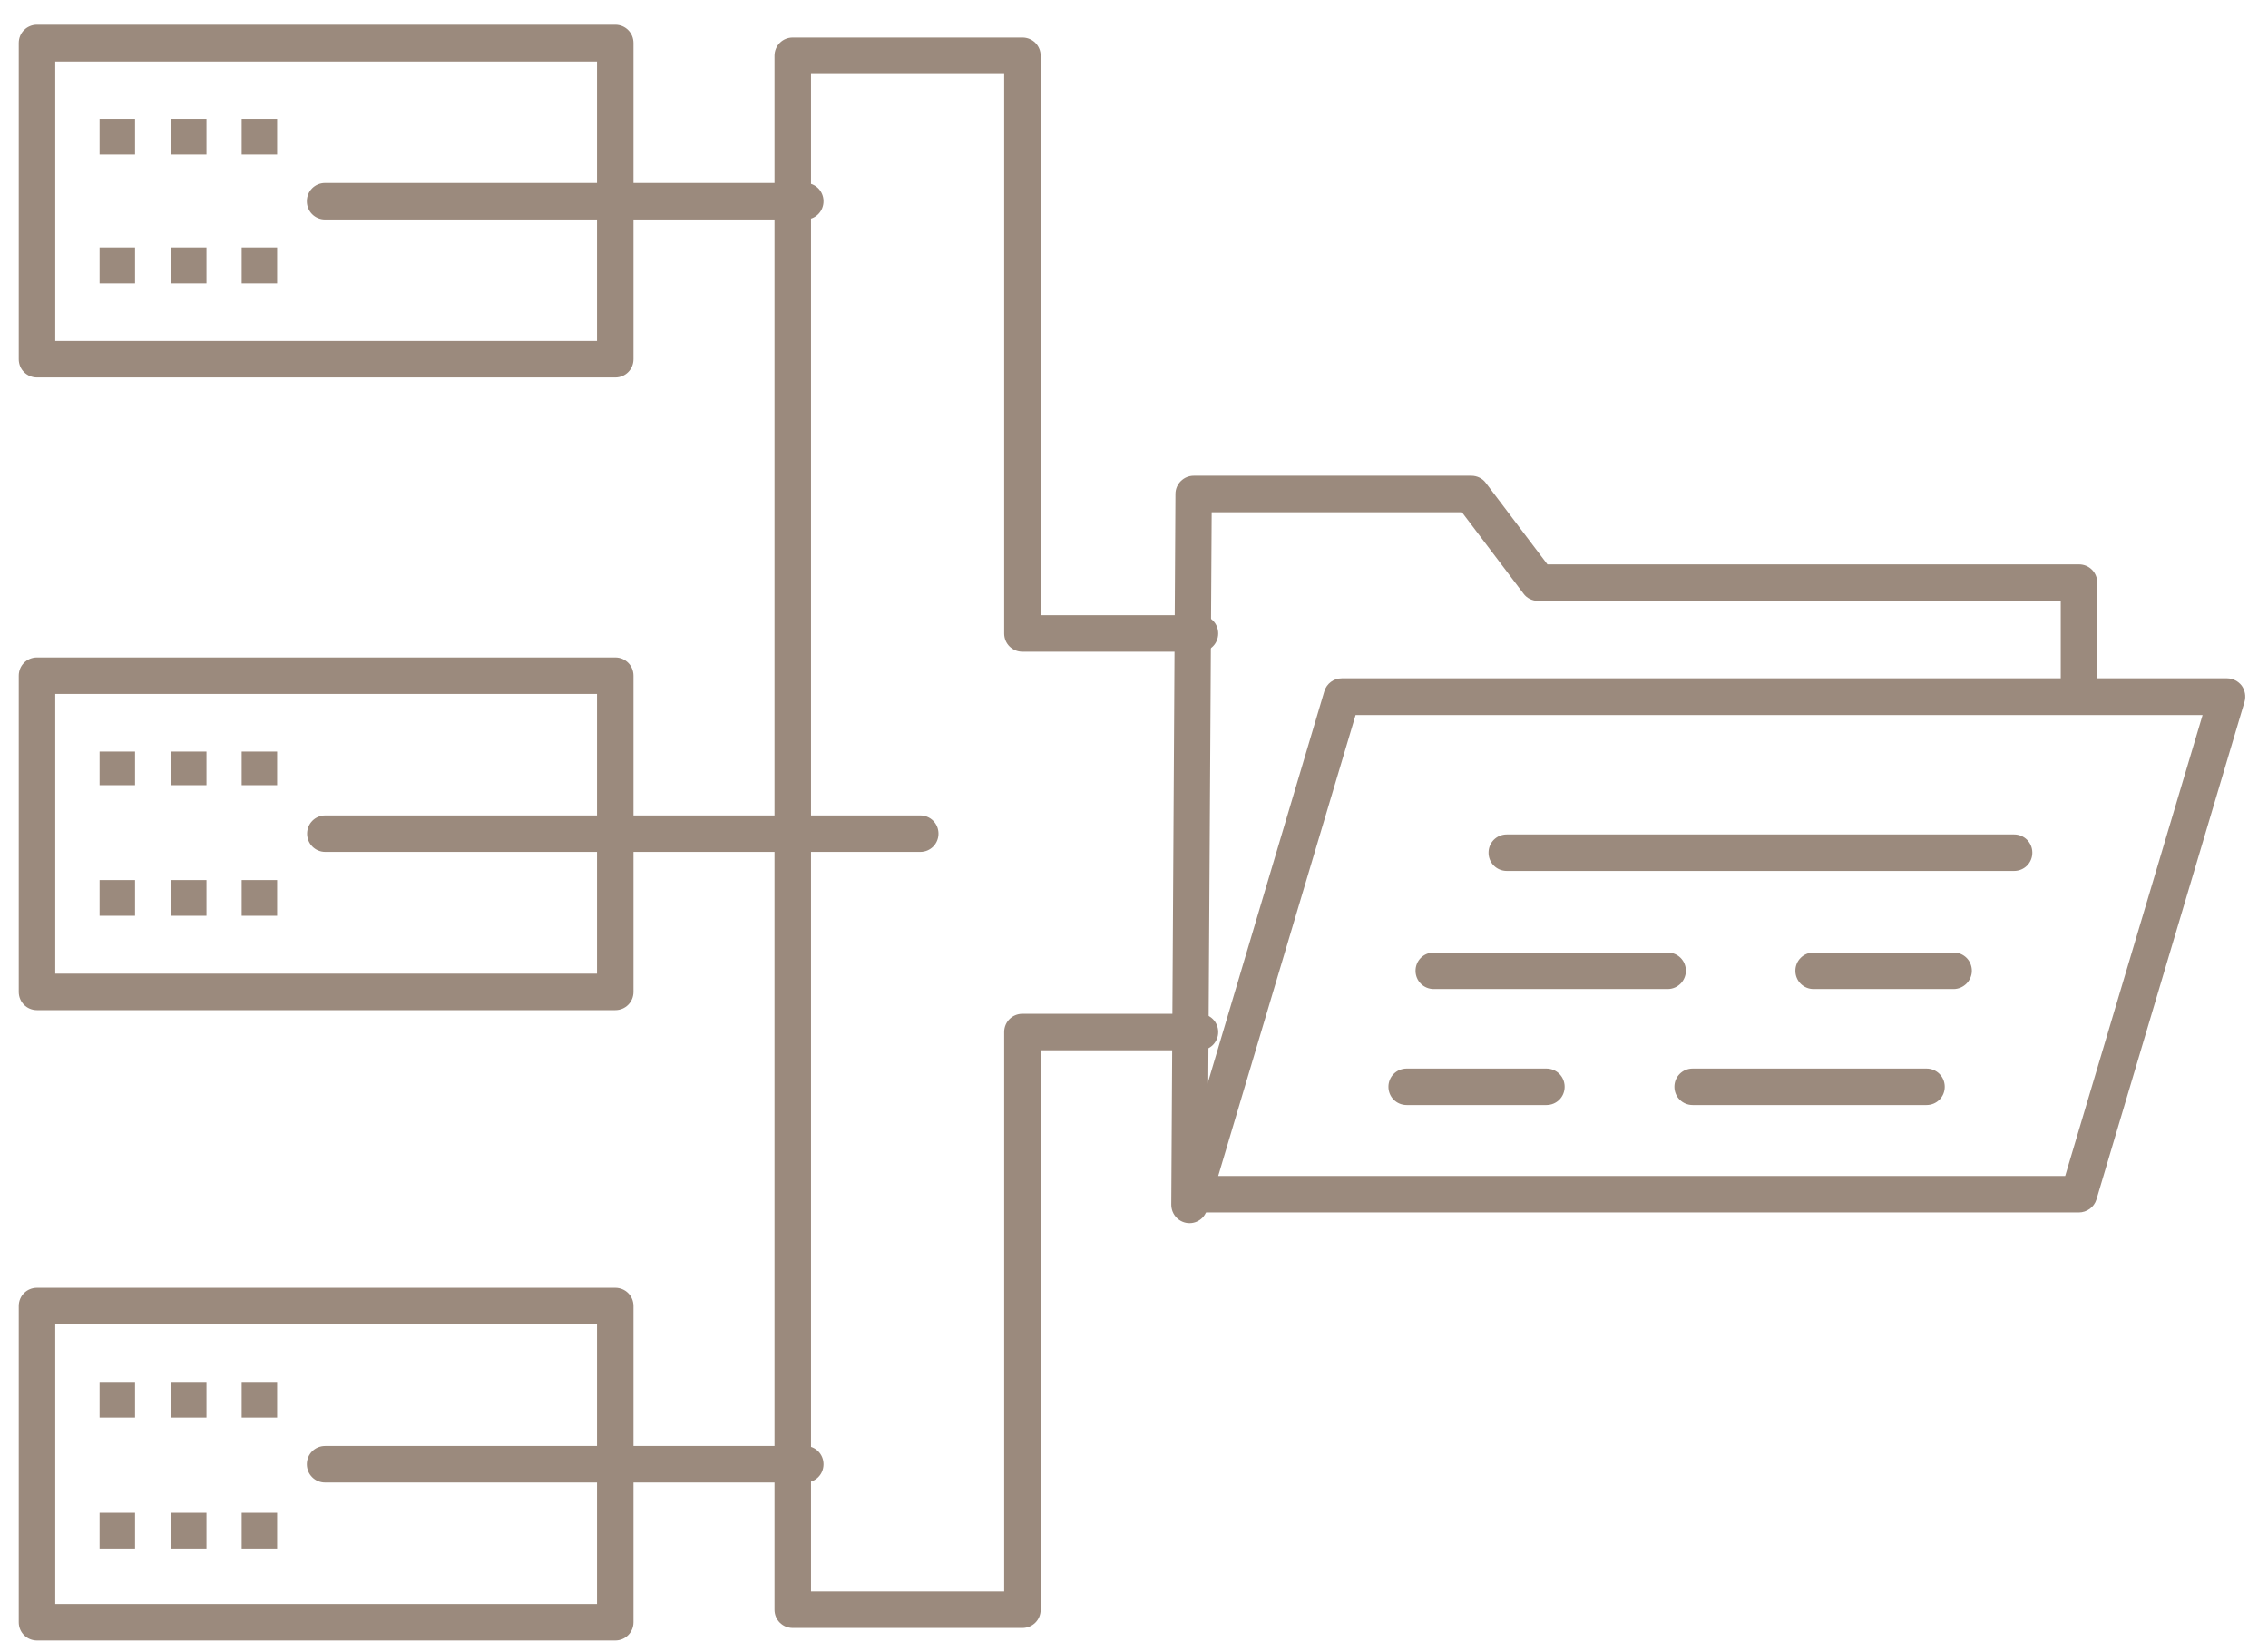 <svg width="87" height="63" viewBox="0 0 87 63" fill="none" xmlns="http://www.w3.org/2000/svg">
<path d="M45.63 46.92C45.24 46.92 44.93 46.6 44.93 46.21L45.09 18.95C45.09 18.56 45.41 18.25 45.79 18.25H56.44C56.66 18.25 56.87 18.35 57 18.53L59.36 21.65H79.75C80.14 21.65 80.45 21.96 80.45 22.35V26.72C80.45 27.11 80.14 27.42 79.75 27.42C79.36 27.42 79.05 27.11 79.05 26.72V23.05H59C58.78 23.05 58.57 22.95 58.44 22.77L56.08 19.65H46.48L46.32 46.21C46.33 46.61 46.01 46.92 45.63 46.92Z" fill="#9B8A7D"/>
<path d="M23.6 14.48H1.42C1.03 14.48 0.72 14.17 0.72 13.78V1.65C0.72 1.26 1.03 0.95 1.42 0.95H23.6C23.99 0.95 24.3 1.26 24.3 1.65V13.78C24.3 14.17 23.99 14.48 23.6 14.48ZM2.12 13.08H22.9V2.36H2.12V13.08Z" fill="#9B8A7D"/>
<path d="M30.89 8.42H12.47C12.08 8.42 11.77 8.11 11.77 7.72C11.77 7.33 12.08 7.02 12.47 7.02H30.89C31.28 7.02 31.59 7.33 31.59 7.72C31.59 8.11 31.28 8.42 30.89 8.42Z" fill="#9B8A7D"/>
<path d="M23.6 38.75H1.42C1.03 38.75 0.72 38.44 0.72 38.05V25.92C0.72 25.53 1.03 25.22 1.42 25.22H23.6C23.99 25.22 24.3 25.53 24.3 25.92V38.05C24.3 38.44 23.99 38.75 23.6 38.75ZM2.12 37.35H22.9V26.62H2.12V37.35Z" fill="#9B8A7D"/>
<path d="M35.3 32.68H12.48C12.09 32.68 11.78 32.37 11.78 31.98C11.78 31.59 12.09 31.28 12.48 31.28H35.3C35.69 31.28 36 31.59 36 31.98C36 32.37 35.69 32.68 35.3 32.68Z" fill="#9B8A7D"/>
<path d="M23.6 62.93H1.42C1.03 62.93 0.72 62.62 0.72 62.23V50.1C0.72 49.71 1.03 49.4 1.42 49.4H23.6C23.99 49.4 24.3 49.71 24.3 50.1V62.23C24.3 62.62 23.99 62.93 23.6 62.93ZM2.12 61.53H22.9V50.8H2.12V61.53Z" fill="#9B8A7D"/>
<path d="M30.89 56.87H12.47C12.08 56.87 11.77 56.56 11.77 56.17C11.77 55.78 12.08 55.47 12.47 55.47H30.89C31.28 55.47 31.59 55.78 31.59 56.17C31.59 56.56 31.28 56.87 30.89 56.87Z" fill="#9B8A7D"/>
<path d="M39.22 62.45H30.41C30.02 62.45 29.71 62.14 29.71 61.75V2.14C29.71 1.75 30.02 1.44 30.41 1.44H39.22C39.61 1.44 39.92 1.75 39.92 2.14V23.6H46.03C46.42 23.6 46.73 23.91 46.73 24.3C46.73 24.69 46.42 25 46.03 25H39.22C38.83 25 38.52 24.69 38.52 24.3V2.84H31.11V61.05H38.52V39.59C38.52 39.2 38.83 38.89 39.22 38.89H46.03C46.42 38.89 46.73 39.2 46.73 39.59C46.73 39.98 46.42 40.29 46.03 40.29H39.92V61.75C39.92 62.14 39.61 62.45 39.22 62.45Z" fill="#9B8A7D"/>
<path d="M10.63 9.49H9.27V10.87H10.63V9.49Z" fill="#9B8A7D"/>
<path d="M7.92 9.49H6.55V10.87H7.92V9.49Z" fill="#9B8A7D"/>
<path d="M5.18 9.49H3.82V10.87H5.18V9.49Z" fill="#9B8A7D"/>
<path d="M10.63 4.56H9.27V5.93H10.63V4.56Z" fill="#9B8A7D"/>
<path d="M7.92 4.56H6.55V5.93H7.92V4.56Z" fill="#9B8A7D"/>
<path d="M5.18 4.56H3.82V5.93H5.18V4.56Z" fill="#9B8A7D"/>
<path d="M10.63 33.76H9.27V35.13H10.63V33.76Z" fill="#9B8A7D"/>
<path d="M7.92 33.76H6.55V35.13H7.92V33.76Z" fill="#9B8A7D"/>
<path d="M5.18 33.76H3.82V35.13H5.18V33.76Z" fill="#9B8A7D"/>
<path d="M10.63 28.83H9.27V30.12H10.63V28.83Z" fill="#9B8A7D"/>
<path d="M7.92 28.83H6.55V30.12H7.92V28.83Z" fill="#9B8A7D"/>
<path d="M5.18 28.83H3.82V30.12H5.18V28.83Z" fill="#9B8A7D"/>
<path d="M10.63 58.03H9.27V59.4H10.63V58.03Z" fill="#9B8A7D"/>
<path d="M7.92 58.03H6.55V59.4H7.92V58.03Z" fill="#9B8A7D"/>
<path d="M5.18 58.03H3.82V59.4H5.18V58.03Z" fill="#9B8A7D"/>
<path d="M10.63 53.01H9.27V54.38H10.63V53.01Z" fill="#9B8A7D"/>
<path d="M7.92 53.01H6.55V54.38H7.92V53.01Z" fill="#9B8A7D"/>
<path d="M5.18 53.01H3.82V54.38H5.18V53.01Z" fill="#9B8A7D"/>
<path d="M79.74 46.51H45.79C45.57 46.51 45.36 46.4 45.23 46.23C45.1 46.05 45.06 45.82 45.12 45.61L50.8 26.52C50.89 26.22 51.16 26.02 51.47 26.02H85.43C85.65 26.02 85.86 26.13 85.99 26.3C86.12 26.48 86.16 26.71 86.1 26.92L80.42 46.01C80.33 46.31 80.05 46.51 79.74 46.51ZM46.73 45.11H79.22L84.49 27.43H52L46.73 45.11Z" fill="#9B8A7D"/>
<path d="M77.26 33.41H57.8C57.41 33.41 57.1 33.1 57.1 32.71C57.1 32.32 57.41 32.01 57.8 32.01H77.26C77.65 32.01 77.96 32.32 77.96 32.71C77.96 33.1 77.65 33.41 77.26 33.41Z" fill="#9B8A7D"/>
<path d="M63.97 37.94H55C54.61 37.94 54.3 37.63 54.3 37.24C54.3 36.85 54.61 36.54 55 36.54H63.97C64.36 36.54 64.67 36.85 64.67 37.24C64.67 37.62 64.36 37.94 63.97 37.94Z" fill="#9B8A7D"/>
<path d="M74.94 37.94H69.57C69.18 37.94 68.87 37.63 68.87 37.24C68.87 36.85 69.18 36.54 69.57 36.54H74.94C75.33 36.54 75.64 36.85 75.64 37.24C75.64 37.62 75.32 37.94 74.94 37.94Z" fill="#9B8A7D"/>
<path d="M73.9 42.39H64.93C64.54 42.39 64.23 42.08 64.23 41.69C64.23 41.3 64.54 40.99 64.93 40.99H73.9C74.29 40.99 74.6 41.3 74.6 41.69C74.6 42.08 74.29 42.39 73.9 42.39Z" fill="#9B8A7D"/>
<path d="M59.32 42.39H53.96C53.57 42.39 53.26 42.08 53.26 41.69C53.26 41.3 53.57 40.99 53.96 40.99H59.32C59.71 40.99 60.02 41.3 60.02 41.69C60.02 42.08 59.71 42.39 59.32 42.39Z" fill="#9B8A7D"/>
</svg>
